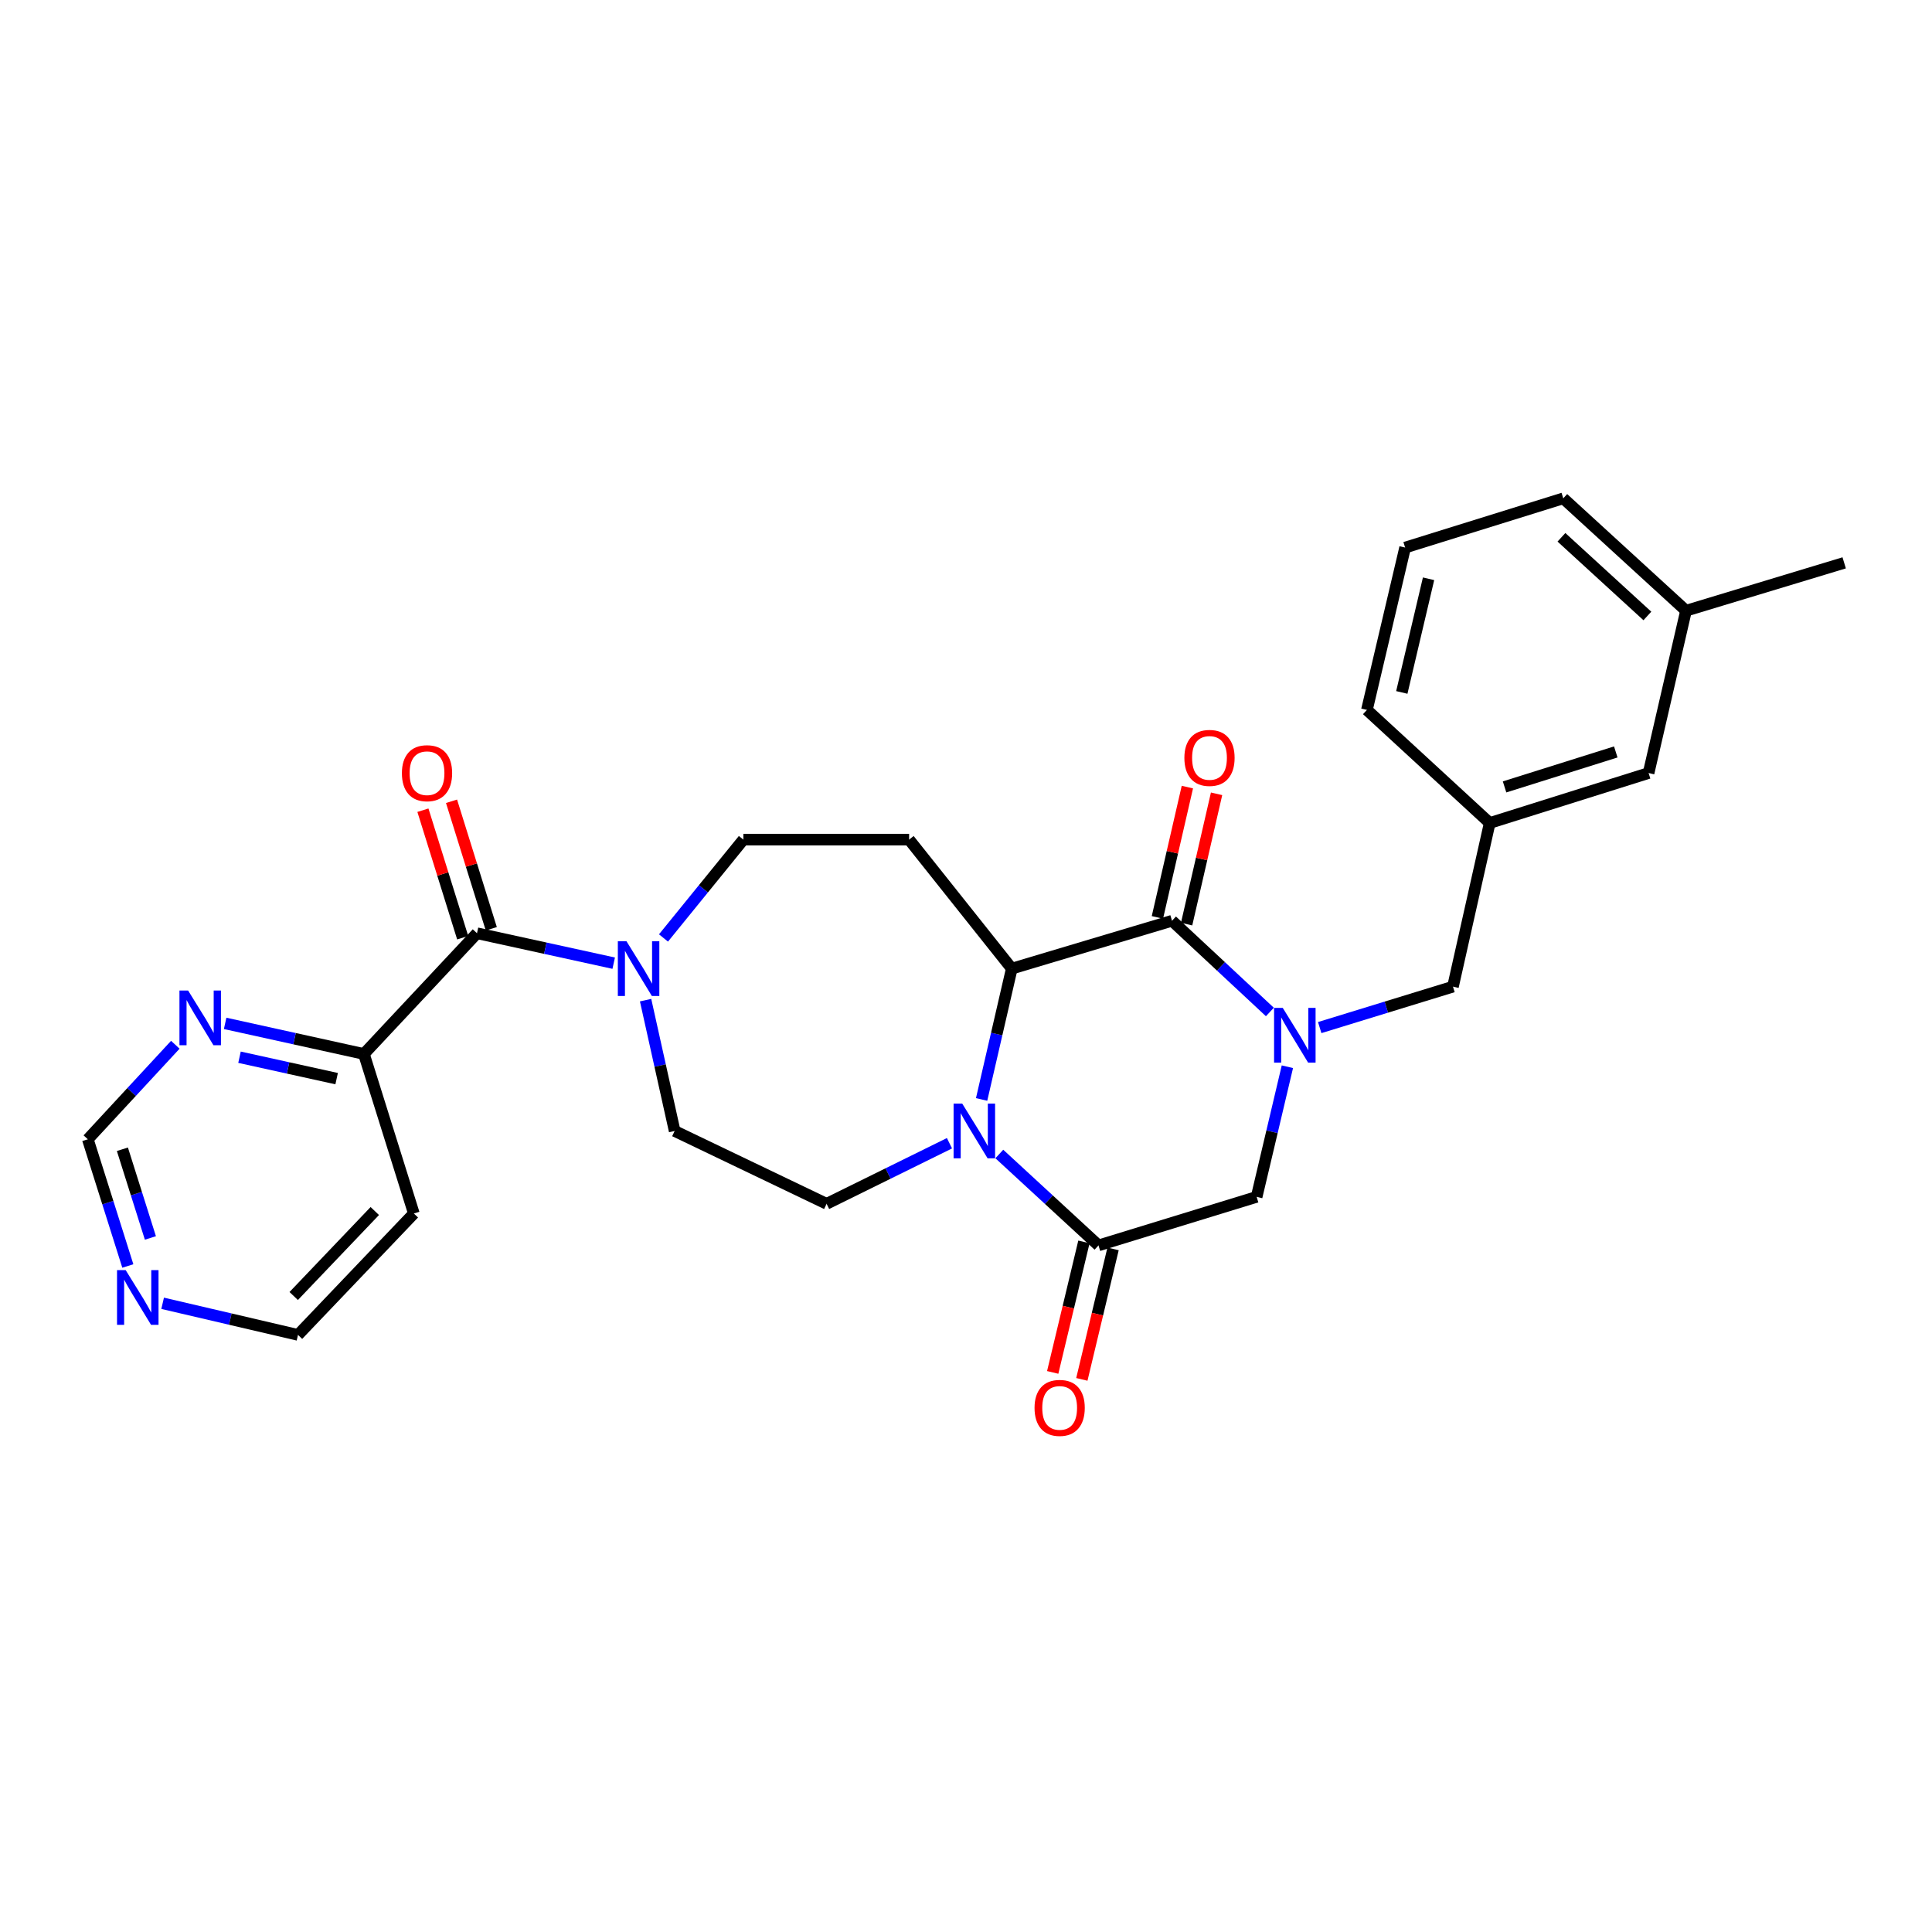 <?xml version='1.0' encoding='iso-8859-1'?>
<svg version='1.1' baseProfile='full'
              xmlns='http://www.w3.org/2000/svg'
                      xmlns:rdkit='http://www.rdkit.org/xml'
                      xmlns:xlink='http://www.w3.org/1999/xlink'
                  xml:space='preserve'
width='1000px' height='1000px' viewBox='0 0 1000 1000'>
<!-- END OF HEADER -->
<rect style='opacity:1.0;fill:#FFFFFF;stroke:none' width='1000' height='1000' x='0' y='0'> </rect>
<path class='bond-1' d='M 657.289,523.797 L 631.959,500.19' style='fill:none;fill-rule:evenodd;stroke:#0000FF;stroke-width:6px;stroke-linecap:butt;stroke-linejoin:miter;stroke-opacity:1' />
<path class='bond-1' d='M 631.959,500.19 L 606.629,476.584' style='fill:none;fill-rule:evenodd;stroke:#000000;stroke-width:6px;stroke-linecap:butt;stroke-linejoin:miter;stroke-opacity:1' />
<path class='bond-6' d='M 666.348,552.14 L 658.392,585.818' style='fill:none;fill-rule:evenodd;stroke:#0000FF;stroke-width:6px;stroke-linecap:butt;stroke-linejoin:miter;stroke-opacity:1' />
<path class='bond-6' d='M 658.392,585.818 L 650.435,619.497' style='fill:none;fill-rule:evenodd;stroke:#000000;stroke-width:6px;stroke-linecap:butt;stroke-linejoin:miter;stroke-opacity:1' />
<path class='bond-9' d='M 683.082,531.874 L 717.57,521.281' style='fill:none;fill-rule:evenodd;stroke:#0000FF;stroke-width:6px;stroke-linecap:butt;stroke-linejoin:miter;stroke-opacity:1' />
<path class='bond-9' d='M 717.57,521.281 L 752.058,510.688' style='fill:none;fill-rule:evenodd;stroke:#000000;stroke-width:6px;stroke-linecap:butt;stroke-linejoin:miter;stroke-opacity:1' />
<path class='bond-0' d='M 517.242,597.305 L 542.91,620.964' style='fill:none;fill-rule:evenodd;stroke:#0000FF;stroke-width:6px;stroke-linecap:butt;stroke-linejoin:miter;stroke-opacity:1' />
<path class='bond-0' d='M 542.91,620.964 L 568.579,644.622' style='fill:none;fill-rule:evenodd;stroke:#000000;stroke-width:6px;stroke-linecap:butt;stroke-linejoin:miter;stroke-opacity:1' />
<path class='bond-8' d='M 491.445,591.738 L 459.645,607.414' style='fill:none;fill-rule:evenodd;stroke:#0000FF;stroke-width:6px;stroke-linecap:butt;stroke-linejoin:miter;stroke-opacity:1' />
<path class='bond-8' d='M 459.645,607.414 L 427.846,623.09' style='fill:none;fill-rule:evenodd;stroke:#000000;stroke-width:6px;stroke-linecap:butt;stroke-linejoin:miter;stroke-opacity:1' />
<path class='bond-28' d='M 508.079,569.076 L 515.887,535.216' style='fill:none;fill-rule:evenodd;stroke:#0000FF;stroke-width:6px;stroke-linecap:butt;stroke-linejoin:miter;stroke-opacity:1' />
<path class='bond-28' d='M 515.887,535.216 L 523.695,501.356' style='fill:none;fill-rule:evenodd;stroke:#000000;stroke-width:6px;stroke-linecap:butt;stroke-linejoin:miter;stroke-opacity:1' />
<path class='bond-2' d='M 606.629,476.584 L 523.695,501.356' style='fill:none;fill-rule:evenodd;stroke:#000000;stroke-width:6px;stroke-linecap:butt;stroke-linejoin:miter;stroke-opacity:1' />
<path class='bond-13' d='M 614.187,478.322 L 621.943,444.598' style='fill:none;fill-rule:evenodd;stroke:#000000;stroke-width:6px;stroke-linecap:butt;stroke-linejoin:miter;stroke-opacity:1' />
<path class='bond-13' d='M 621.943,444.598 L 629.699,410.873' style='fill:none;fill-rule:evenodd;stroke:#FF0000;stroke-width:6px;stroke-linecap:butt;stroke-linejoin:miter;stroke-opacity:1' />
<path class='bond-13' d='M 599.071,474.845 L 606.827,441.121' style='fill:none;fill-rule:evenodd;stroke:#000000;stroke-width:6px;stroke-linecap:butt;stroke-linejoin:miter;stroke-opacity:1' />
<path class='bond-13' d='M 606.827,441.121 L 614.583,407.397' style='fill:none;fill-rule:evenodd;stroke:#FF0000;stroke-width:6px;stroke-linecap:butt;stroke-linejoin:miter;stroke-opacity:1' />
<path class='bond-7' d='M 523.695,501.356 L 470.557,434.587' style='fill:none;fill-rule:evenodd;stroke:#000000;stroke-width:6px;stroke-linecap:butt;stroke-linejoin:miter;stroke-opacity:1' />
<path class='bond-3' d='M 568.579,644.622 L 650.435,619.497' style='fill:none;fill-rule:evenodd;stroke:#000000;stroke-width:6px;stroke-linecap:butt;stroke-linejoin:miter;stroke-opacity:1' />
<path class='bond-15' d='M 561.037,642.818 L 552.957,676.588' style='fill:none;fill-rule:evenodd;stroke:#000000;stroke-width:6px;stroke-linecap:butt;stroke-linejoin:miter;stroke-opacity:1' />
<path class='bond-15' d='M 552.957,676.588 L 544.877,710.357' style='fill:none;fill-rule:evenodd;stroke:#FF0000;stroke-width:6px;stroke-linecap:butt;stroke-linejoin:miter;stroke-opacity:1' />
<path class='bond-15' d='M 576.121,646.427 L 568.041,680.197' style='fill:none;fill-rule:evenodd;stroke:#000000;stroke-width:6px;stroke-linecap:butt;stroke-linejoin:miter;stroke-opacity:1' />
<path class='bond-15' d='M 568.041,680.197 L 559.961,713.966' style='fill:none;fill-rule:evenodd;stroke:#FF0000;stroke-width:6px;stroke-linecap:butt;stroke-linejoin:miter;stroke-opacity:1' />
<path class='bond-4' d='M 246.891,483.046 L 282.271,490.791' style='fill:none;fill-rule:evenodd;stroke:#000000;stroke-width:6px;stroke-linecap:butt;stroke-linejoin:miter;stroke-opacity:1' />
<path class='bond-4' d='M 282.271,490.791 L 317.65,498.536' style='fill:none;fill-rule:evenodd;stroke:#0000FF;stroke-width:6px;stroke-linecap:butt;stroke-linejoin:miter;stroke-opacity:1' />
<path class='bond-10' d='M 246.891,483.046 L 188.359,545.533' style='fill:none;fill-rule:evenodd;stroke:#000000;stroke-width:6px;stroke-linecap:butt;stroke-linejoin:miter;stroke-opacity:1' />
<path class='bond-16' d='M 254.294,480.737 L 244.001,447.74' style='fill:none;fill-rule:evenodd;stroke:#000000;stroke-width:6px;stroke-linecap:butt;stroke-linejoin:miter;stroke-opacity:1' />
<path class='bond-16' d='M 244.001,447.74 L 233.709,414.743' style='fill:none;fill-rule:evenodd;stroke:#FF0000;stroke-width:6px;stroke-linecap:butt;stroke-linejoin:miter;stroke-opacity:1' />
<path class='bond-16' d='M 239.488,485.355 L 229.195,452.358' style='fill:none;fill-rule:evenodd;stroke:#000000;stroke-width:6px;stroke-linecap:butt;stroke-linejoin:miter;stroke-opacity:1' />
<path class='bond-16' d='M 229.195,452.358 L 218.902,419.362' style='fill:none;fill-rule:evenodd;stroke:#FF0000;stroke-width:6px;stroke-linecap:butt;stroke-linejoin:miter;stroke-opacity:1' />
<path class='bond-5' d='M 343.421,485.486 L 364.092,460.036' style='fill:none;fill-rule:evenodd;stroke:#0000FF;stroke-width:6px;stroke-linecap:butt;stroke-linejoin:miter;stroke-opacity:1' />
<path class='bond-5' d='M 364.092,460.036 L 384.763,434.587' style='fill:none;fill-rule:evenodd;stroke:#000000;stroke-width:6px;stroke-linecap:butt;stroke-linejoin:miter;stroke-opacity:1' />
<path class='bond-30' d='M 334.155,517.668 L 341.679,551.53' style='fill:none;fill-rule:evenodd;stroke:#0000FF;stroke-width:6px;stroke-linecap:butt;stroke-linejoin:miter;stroke-opacity:1' />
<path class='bond-30' d='M 341.679,551.53 L 349.203,585.393' style='fill:none;fill-rule:evenodd;stroke:#000000;stroke-width:6px;stroke-linecap:butt;stroke-linejoin:miter;stroke-opacity:1' />
<path class='bond-11' d='M 470.557,434.587 L 384.763,434.587' style='fill:none;fill-rule:evenodd;stroke:#000000;stroke-width:6px;stroke-linecap:butt;stroke-linejoin:miter;stroke-opacity:1' />
<path class='bond-14' d='M 427.846,623.09 L 349.203,585.393' style='fill:none;fill-rule:evenodd;stroke:#000000;stroke-width:6px;stroke-linecap:butt;stroke-linejoin:miter;stroke-opacity:1' />
<path class='bond-18' d='M 752.058,510.688 L 771.075,425.979' style='fill:none;fill-rule:evenodd;stroke:#000000;stroke-width:6px;stroke-linecap:butt;stroke-linejoin:miter;stroke-opacity:1' />
<path class='bond-12' d='M 188.359,545.533 L 152.446,537.615' style='fill:none;fill-rule:evenodd;stroke:#000000;stroke-width:6px;stroke-linecap:butt;stroke-linejoin:miter;stroke-opacity:1' />
<path class='bond-12' d='M 152.446,537.615 L 116.534,529.698' style='fill:none;fill-rule:evenodd;stroke:#0000FF;stroke-width:6px;stroke-linecap:butt;stroke-linejoin:miter;stroke-opacity:1' />
<path class='bond-12' d='M 174.246,558.303 L 149.107,552.761' style='fill:none;fill-rule:evenodd;stroke:#000000;stroke-width:6px;stroke-linecap:butt;stroke-linejoin:miter;stroke-opacity:1' />
<path class='bond-12' d='M 149.107,552.761 L 123.968,547.219' style='fill:none;fill-rule:evenodd;stroke:#0000FF;stroke-width:6px;stroke-linecap:butt;stroke-linejoin:miter;stroke-opacity:1' />
<path class='bond-21' d='M 188.359,545.533 L 214.208,628.104' style='fill:none;fill-rule:evenodd;stroke:#000000;stroke-width:6px;stroke-linecap:butt;stroke-linejoin:miter;stroke-opacity:1' />
<path class='bond-19' d='M 90.744,540.767 L 68.099,565.23' style='fill:none;fill-rule:evenodd;stroke:#0000FF;stroke-width:6px;stroke-linecap:butt;stroke-linejoin:miter;stroke-opacity:1' />
<path class='bond-19' d='M 68.099,565.23 L 45.455,589.692' style='fill:none;fill-rule:evenodd;stroke:#000000;stroke-width:6px;stroke-linecap:butt;stroke-linejoin:miter;stroke-opacity:1' />
<path class='bond-17' d='M 84.182,674.58 L 119.214,682.762' style='fill:none;fill-rule:evenodd;stroke:#0000FF;stroke-width:6px;stroke-linecap:butt;stroke-linejoin:miter;stroke-opacity:1' />
<path class='bond-17' d='M 119.214,682.762 L 154.246,690.944' style='fill:none;fill-rule:evenodd;stroke:#000000;stroke-width:6px;stroke-linecap:butt;stroke-linejoin:miter;stroke-opacity:1' />
<path class='bond-31' d='M 66.163,655.268 L 55.809,622.48' style='fill:none;fill-rule:evenodd;stroke:#0000FF;stroke-width:6px;stroke-linecap:butt;stroke-linejoin:miter;stroke-opacity:1' />
<path class='bond-31' d='M 55.809,622.48 L 45.455,589.692' style='fill:none;fill-rule:evenodd;stroke:#000000;stroke-width:6px;stroke-linecap:butt;stroke-linejoin:miter;stroke-opacity:1' />
<path class='bond-31' d='M 77.847,640.761 L 70.599,617.809' style='fill:none;fill-rule:evenodd;stroke:#0000FF;stroke-width:6px;stroke-linecap:butt;stroke-linejoin:miter;stroke-opacity:1' />
<path class='bond-31' d='M 70.599,617.809 L 63.351,594.858' style='fill:none;fill-rule:evenodd;stroke:#000000;stroke-width:6px;stroke-linecap:butt;stroke-linejoin:miter;stroke-opacity:1' />
<path class='bond-20' d='M 771.075,425.979 L 853.31,400.121' style='fill:none;fill-rule:evenodd;stroke:#000000;stroke-width:6px;stroke-linecap:butt;stroke-linejoin:miter;stroke-opacity:1' />
<path class='bond-20' d='M 778.758,407.305 L 836.323,389.204' style='fill:none;fill-rule:evenodd;stroke:#000000;stroke-width:6px;stroke-linecap:butt;stroke-linejoin:miter;stroke-opacity:1' />
<path class='bond-25' d='M 771.075,425.979 L 707.511,367.456' style='fill:none;fill-rule:evenodd;stroke:#000000;stroke-width:6px;stroke-linecap:butt;stroke-linejoin:miter;stroke-opacity:1' />
<path class='bond-22' d='M 853.31,400.121 L 872.68,316.102' style='fill:none;fill-rule:evenodd;stroke:#000000;stroke-width:6px;stroke-linecap:butt;stroke-linejoin:miter;stroke-opacity:1' />
<path class='bond-23' d='M 214.208,628.104 L 154.246,690.944' style='fill:none;fill-rule:evenodd;stroke:#000000;stroke-width:6px;stroke-linecap:butt;stroke-linejoin:miter;stroke-opacity:1' />
<path class='bond-23' d='M 193.993,626.823 L 152.02,670.811' style='fill:none;fill-rule:evenodd;stroke:#000000;stroke-width:6px;stroke-linecap:butt;stroke-linejoin:miter;stroke-opacity:1' />
<path class='bond-27' d='M 872.68,316.102 L 954.545,291.329' style='fill:none;fill-rule:evenodd;stroke:#000000;stroke-width:6px;stroke-linecap:butt;stroke-linejoin:miter;stroke-opacity:1' />
<path class='bond-29' d='M 872.68,316.102 L 809.142,257.94' style='fill:none;fill-rule:evenodd;stroke:#000000;stroke-width:6px;stroke-linecap:butt;stroke-linejoin:miter;stroke-opacity:1' />
<path class='bond-29' d='M 852.677,318.818 L 808.201,278.105' style='fill:none;fill-rule:evenodd;stroke:#000000;stroke-width:6px;stroke-linecap:butt;stroke-linejoin:miter;stroke-opacity:1' />
<path class='bond-24' d='M 727.286,283.419 L 707.511,367.456' style='fill:none;fill-rule:evenodd;stroke:#000000;stroke-width:6px;stroke-linecap:butt;stroke-linejoin:miter;stroke-opacity:1' />
<path class='bond-24' d='M 739.417,299.577 L 725.574,358.403' style='fill:none;fill-rule:evenodd;stroke:#000000;stroke-width:6px;stroke-linecap:butt;stroke-linejoin:miter;stroke-opacity:1' />
<path class='bond-26' d='M 727.286,283.419 L 809.142,257.94' style='fill:none;fill-rule:evenodd;stroke:#000000;stroke-width:6px;stroke-linecap:butt;stroke-linejoin:miter;stroke-opacity:1' />
<path  class='atom-0' d='M 663.941 521.67
L 673.221 536.67
Q 674.141 538.15, 675.621 540.83
Q 677.101 543.51, 677.181 543.67
L 677.181 521.67
L 680.941 521.67
L 680.941 549.99
L 677.061 549.99
L 667.101 533.59
Q 665.941 531.67, 664.701 529.47
Q 663.501 527.27, 663.141 526.59
L 663.141 549.99
L 659.461 549.99
L 659.461 521.67
L 663.941 521.67
' fill='#0000FF'/>
<path  class='atom-1' d='M 498.057 571.233
L 507.337 586.233
Q 508.257 587.713, 509.737 590.393
Q 511.217 593.073, 511.297 593.233
L 511.297 571.233
L 515.057 571.233
L 515.057 599.553
L 511.177 599.553
L 501.217 583.153
Q 500.057 581.233, 498.817 579.033
Q 497.617 576.833, 497.257 576.153
L 497.257 599.553
L 493.577 599.553
L 493.577 571.233
L 498.057 571.233
' fill='#0000FF'/>
<path  class='atom-6' d='M 324.271 487.196
L 333.551 502.196
Q 334.471 503.676, 335.951 506.356
Q 337.431 509.036, 337.511 509.196
L 337.511 487.196
L 341.271 487.196
L 341.271 515.516
L 337.391 515.516
L 327.431 499.116
Q 326.271 497.196, 325.031 494.996
Q 323.831 492.796, 323.471 492.116
L 323.471 515.516
L 319.791 515.516
L 319.791 487.196
L 324.271 487.196
' fill='#0000FF'/>
<path  class='atom-13' d='M 97.364 512.692
L 106.644 527.692
Q 107.564 529.172, 109.044 531.852
Q 110.524 534.532, 110.604 534.692
L 110.604 512.692
L 114.364 512.692
L 114.364 541.012
L 110.484 541.012
L 100.524 524.612
Q 99.364 522.692, 98.124 520.492
Q 96.924 518.292, 96.564 517.612
L 96.564 541.012
L 92.884 541.012
L 92.884 512.692
L 97.364 512.692
' fill='#0000FF'/>
<path  class='atom-14' d='M 613.033 392.291
Q 613.033 385.491, 616.393 381.691
Q 619.753 377.891, 626.033 377.891
Q 632.313 377.891, 635.673 381.691
Q 639.033 385.491, 639.033 392.291
Q 639.033 399.171, 635.633 403.091
Q 632.233 406.971, 626.033 406.971
Q 619.793 406.971, 616.393 403.091
Q 613.033 399.211, 613.033 392.291
M 626.033 403.771
Q 630.353 403.771, 632.673 400.891
Q 635.033 397.971, 635.033 392.291
Q 635.033 386.731, 632.673 383.931
Q 630.353 381.091, 626.033 381.091
Q 621.713 381.091, 619.353 383.891
Q 617.033 386.691, 617.033 392.291
Q 617.033 398.011, 619.353 400.891
Q 621.713 403.771, 626.033 403.771
' fill='#FF0000'/>
<path  class='atom-16' d='M 535.476 728.722
Q 535.476 721.922, 538.836 718.122
Q 542.196 714.322, 548.476 714.322
Q 554.756 714.322, 558.116 718.122
Q 561.476 721.922, 561.476 728.722
Q 561.476 735.602, 558.076 739.522
Q 554.676 743.402, 548.476 743.402
Q 542.236 743.402, 538.836 739.522
Q 535.476 735.642, 535.476 728.722
M 548.476 740.202
Q 552.796 740.202, 555.116 737.322
Q 557.476 734.402, 557.476 728.722
Q 557.476 723.162, 555.116 720.362
Q 552.796 717.522, 548.476 717.522
Q 544.156 717.522, 541.796 720.322
Q 539.476 723.122, 539.476 728.722
Q 539.476 734.442, 541.796 737.322
Q 544.156 740.202, 548.476 740.202
' fill='#FF0000'/>
<path  class='atom-17' d='M 208.024 400.201
Q 208.024 393.401, 211.384 389.601
Q 214.744 385.801, 221.024 385.801
Q 227.304 385.801, 230.664 389.601
Q 234.024 393.401, 234.024 400.201
Q 234.024 407.081, 230.624 411.001
Q 227.224 414.881, 221.024 414.881
Q 214.784 414.881, 211.384 411.001
Q 208.024 407.121, 208.024 400.201
M 221.024 411.681
Q 225.344 411.681, 227.664 408.801
Q 230.024 405.881, 230.024 400.201
Q 230.024 394.641, 227.664 391.841
Q 225.344 389.001, 221.024 389.001
Q 216.704 389.001, 214.344 391.801
Q 212.024 394.601, 212.024 400.201
Q 212.024 405.921, 214.344 408.801
Q 216.704 411.681, 221.024 411.681
' fill='#FF0000'/>
<path  class='atom-18' d='M 65.053 657.415
L 74.333 672.415
Q 75.253 673.895, 76.733 676.575
Q 78.213 679.255, 78.293 679.415
L 78.293 657.415
L 82.053 657.415
L 82.053 685.735
L 78.173 685.735
L 68.213 669.335
Q 67.053 667.415, 65.813 665.215
Q 64.613 663.015, 64.253 662.335
L 64.253 685.735
L 60.573 685.735
L 60.573 657.415
L 65.053 657.415
' fill='#0000FF'/>
</svg>
